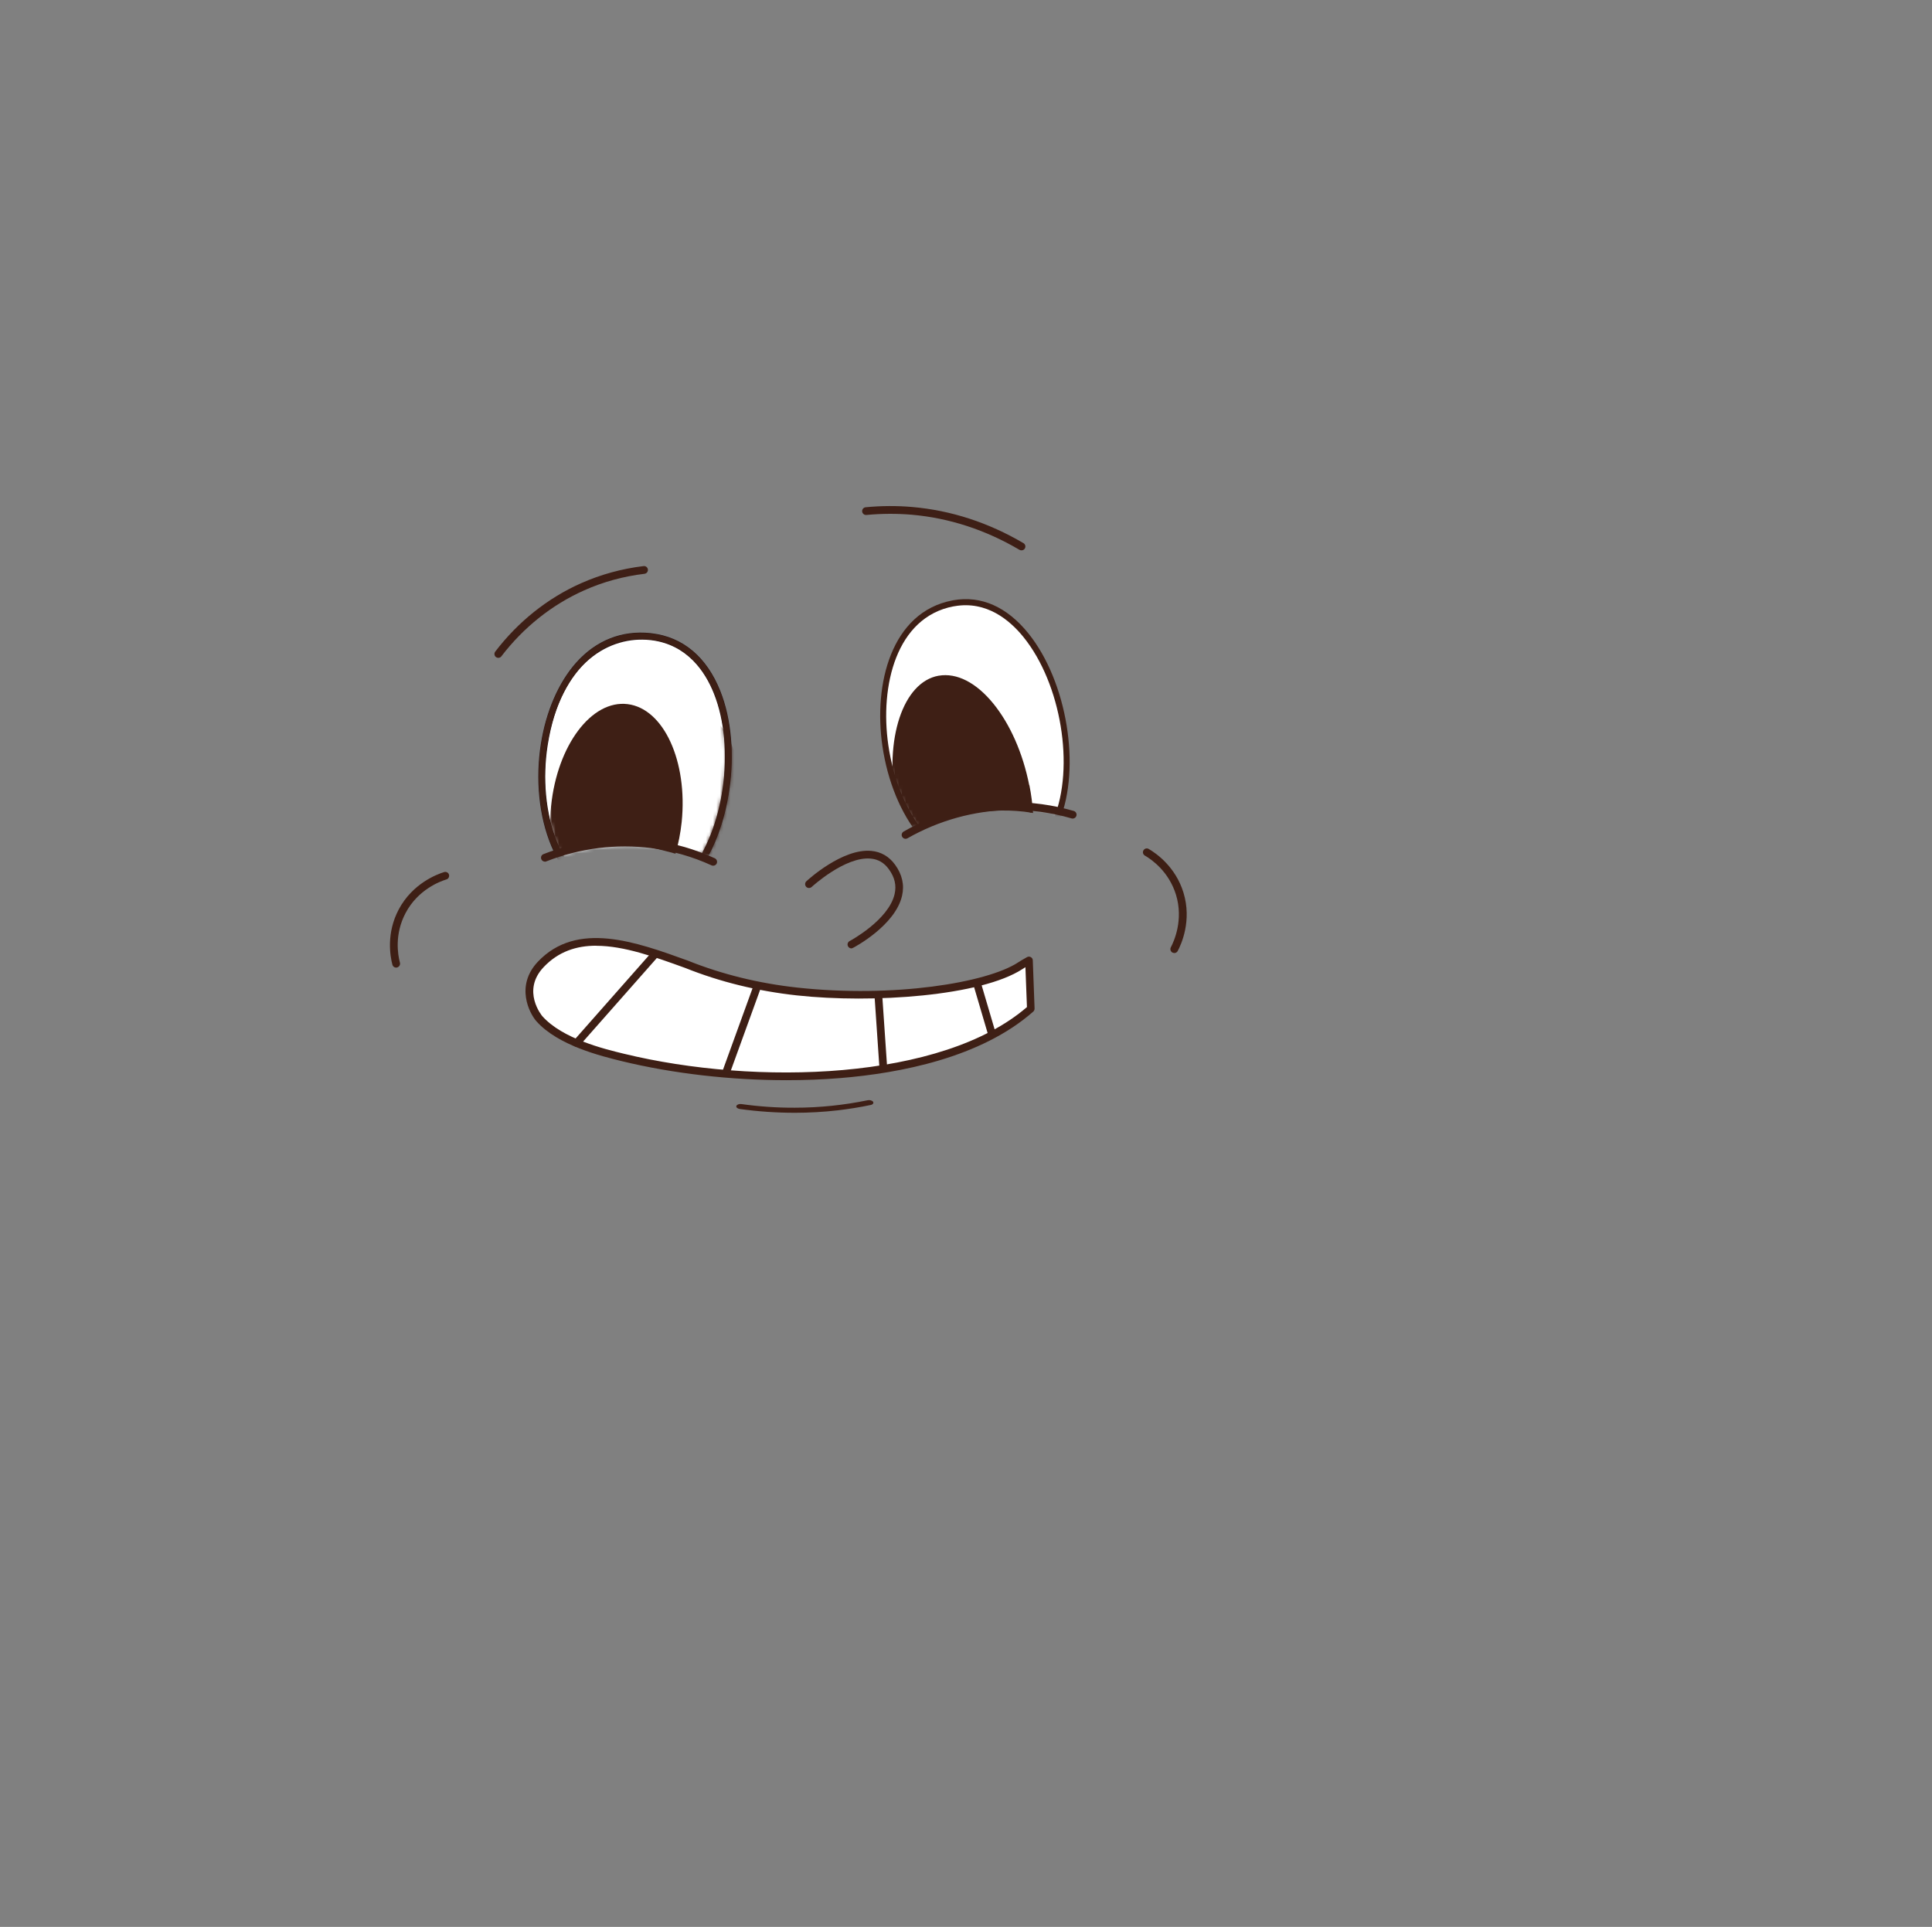 <?xml version="1.0" encoding="UTF-8"?>
<svg xmlns="http://www.w3.org/2000/svg" width="549.208" height="547.858" xmlns:xlink="http://www.w3.org/1999/xlink" version="1.1" viewBox="0 0 549.208 547.858">
  <rect x="0" y="0" width="549.208" height="547.858" fill="#808080" stroke="none"/>
  <!-- Generator: Adobe Illustrator 29.6.0, SVG Export Plug-In . SVG Version: 2.1.1 Build 207)  -->
  <defs>
    <mask id="mask" x="3.963" y="2.996" width="592" height="542.007" maskUnits="userSpaceOnUse">
      <g id="mask0_48_3831">
        <path d="M595.963,2.996H3.963v542h592V2.996Z" style="fill: #fff;"/>
      </g>
    </mask>
    <mask id="mask-1" x="367.96" y="189.987" width="204.02" height="205.426" maskUnits="userSpaceOnUse">
      <g id="mask1_48_3831">
        <path d="M450.61,189.987l-82.65,125.488,121.371,79.938,82.649-125.488-121.37-79.938Z" style="fill: #fff;"/>
      </g>
    </mask>
    <mask id="mask-2" x="139.361" y="154.581" width="81.794" height="124.168" maskUnits="userSpaceOnUse">
      <g id="mask0_48_4174">
        <path d="M162.786,253.872c23.137-14.126,51.961-8.24,51.961-8.24l6.408-15.351-6.384-75.699-75.41,3.483,6.144,85.428,17.256,10.354.024.024Z" style="fill: #fff;"/>
      </g>
    </mask>
    <mask id="mask-3" x="155.432" y="185.296" width="61.402" height="93.453" maskUnits="userSpaceOnUse">
      <g id="mask1_48_4174">
        <path d="M187.267,263.073c-.624.048-1.272.048-1.92.048-18.913-.312-29.521-21.621-29.905-41.513-.168-9.369,1.896-18.066,5.832-24.432,4.464-7.207,11.112-11.291,19.248-11.844h.36c8.856-.48,16.416,3.892,21.841,12.685,9.096,14.678,9.96,39.087,1.92,53.284-4.128,7.255-10.104,11.315-17.401,11.82l.024-.048ZM180.666,187.038c-7.584.504-13.776,4.324-17.928,11.051-3.768,6.102-5.76,14.462-5.592,23.495.36,19.075,10.368,39.543,28.225,39.831,9.456.144,14.904-5.886,17.808-11.003,7.776-13.717,6.912-37.308-1.872-51.531-3.552-5.742-9.96-12.444-20.305-11.868h-.336v.024Z" style="fill: #fff;"/>
      </g>
    </mask>
    <mask id="mask-4" x="224.228" y="144.852" width="96.003" height="103.084" maskUnits="userSpaceOnUse">
      <g id="mask2_48_4174">
        <path d="M303.357,144.876l16.873,87.254-14.808.985c-21.937-9.85-47.354,2.907-47.354,2.907l-20.616-2.835-13.224-71.471,79.13-16.865v.024Z" style="fill: #fff;"/>
      </g>
    </mask>
    <mask id="mask-5" x="158.056" y="167.626" width="56.69" height="94.678" maskUnits="userSpaceOnUse">
      <g id="mask3_48_4174">
        <path d="M182.323,186.101c32.329-1.706,37.657,76.395,3.072,76.203-34.585-.216-37.177-74.401-3.072-76.203Z" style="fill: #fff;"/>
      </g>
    </mask>
    <mask id="mask-6" x="250.84" y="149.289" width="57.035" height="97.22" maskUnits="userSpaceOnUse">
      <g id="mask4_48_4174">
        <path d="M270.981,171.086c31.872-5.598,46.633,71.278,12.264,75.266-34.369,3.988-45.913-69.356-12.264-75.266Z" style="fill: #fff;"/>
      </g>
    </mask>
    <mask id="mask-7" x="140.291" y="146.152" width="83.776" height="129.363" maskUnits="userSpaceOnUse">
      <g id="mask0_48_5105">
        <path d="M155.53,244.555c25.253-9.866,52.649.939,52.649.939l9.004-13.982,6.885-75.662-74.965-9.698-8.811,85.191,15.214,13.188.024.024Z" style="fill: #fff;"/>
      </g>
    </mask>
    <mask id="mask-8" x="153.153" y="179.981" width="58.512" height="95.534" maskUnits="userSpaceOnUse">
      <g id="mask1_48_5105">
        <path d="M178.038,257.888c-.626-.073-1.252-.169-1.902-.289-18.585-3.61-25.349-26.424-22.268-46.085,1.444-9.265,5.007-17.447,10.015-23.055,5.657-6.329,12.928-9.193,21.064-8.327.12,0,.241.024.361.048,8.811,1.059,15.503,6.69,19.331,16.292,6.403,16.052,3.033,40.237-7.391,52.799-5.32,6.426-11.94,9.386-19.211,8.592v.024ZM184.779,181.865c-7.559-.818-14.324,1.853-19.596,7.749-4.791,5.367-8.185,13.236-9.605,22.164-2.961,18.867,3.346,40.743,20.896,44.136,9.292,1.805,15.72-3.2,19.451-7.725,10.063-12.153,13.313-35.544,7.126-51.066-2.504-6.257-7.655-13.982-17.959-15.233-.12,0-.217-.024-.337-.048l.024.024Z" style="fill: #fff;"/>
      </g>
    </mask>
    <mask id="mask-9" x="224.356" y="144.732" width="96.125" height="103.063" maskUnits="userSpaceOnUse">
      <g id="mask2_48_5105">
        <path d="M303.582,144.732l16.899,87.261-14.829.987c-21.955-9.843-47.401,2.912-47.401,2.912l-20.655-2.84-13.24-71.474,79.25-16.846h-.024Z" style="fill: #fff;"/>
      </g>
    </mask>
    <mask id="mask-10" x="155.391" y="181.067" width="51.396" height="76.093" maskUnits="userSpaceOnUse">
      <g id="mask3_48_5105">
        <path d="M186.585,181.239c32.163,3.947,23.833,81.799-10.231,75.566-34.064-6.233-23.712-79.753,10.231-75.566Z" style="fill: #fff;"/>
      </g>
    </mask>
    <mask id="mask-11" x="250.996" y="170.647" width="52.17" height="75.702" maskUnits="userSpaceOnUse">
      <g id="mask4_48_5105">
        <path d="M271.154,170.939c31.922-5.607,46.679,71.282,12.278,75.252-34.401,3.995-45.956-69.356-12.278-75.252Z" style="fill: #fff;"/>
      </g>
    </mask>
    <mask id="mask-12" x="223.986" y="144.245" width="95.874" height="103.438" maskUnits="userSpaceOnUse">
      <g id="mask0_48_5645">
        <path d="M303.012,144.245l16.848,87.581-14.795.979c-21.9-9.881-47.286,2.929-47.286,2.929l-20.599-2.84-13.194-71.727,79.035-16.922h-.009Z" style="fill: #fff;"/>
      </g>
    </mask>
    <mask id="mask-13" x="250.568" y="170.264" width="52.038" height="75.987" maskUnits="userSpaceOnUse">
      <g id="mask1_48_5645">
        <path d="M270.671,170.557c31.837-5.626,46.57,71.541,12.255,75.537-34.314,3.997-45.844-69.609-12.255-75.537Z" style="fill: #fff;"/>
      </g>
    </mask>
  </defs>
  <g id="Layer_1" style="display: none;">
    <g style="mask: url(#mask);">
      <g>
        <path d="M292.593,332.506c-20.26,8.94-33.07,14.58-42.7,16.43-.74.14-1.46.26-2.18.36l-.67.1-.65-.19c-96.79-29.4-147.58-49.85-159.8-64.41-10.1-12.01-13.27-24.82-13.39-25.35-1.7-7.09-2.04-14.46-.98-21.98l6.17.87c-.96,6.73-.65,13.36.86,19.65.02.12,3,11.96,12.12,22.8,11.21,13.36,62.31,33.73,156.17,62.25,8.95-1.42,21.72-7.04,42.55-16.22,10.42-4.59,23.38-10.31,38.88-16.79,11.04-4.64,19.92-10.45,26.42-17.25,5.57-17.03,9.55-33.92,9.24-49.25-1.82-4.73-4.3-9.42-7.44-13.89l5.11-3.58c.1.12.17.26.26.38-3.12-15.14-11.28-40.48-32.95-61.16-13.06-12.47-25.49-17.95-41.74-24.94-48.03-20.64-90.77-20.9-135.94-20.73-31.61.12-47.71.34-62.11,7.66-35.06,17.85-47.33,56.07-51.12,67.94-17.16,53.5,2.52,102.77,12.38,123.46,42.15,88.38,133.95,150.61,184.88,143.35,35.04-5,80.14-65.68,106.15-133.02,3.07-7.98,6.26-16.17,9.22-24.38-5.69,4.23-12.34,7.98-19.94,11.17-15.46,6.49-28.39,12.18-38.79,16.77l-.02-.05h.01Z" style="fill: #e6a6b1;"/>
        <path d="M362.553,226.396c1.01,4.9,1.49,8.74,1.73,11,.22,1.99.31,4.01.36,6.08,3.96,10.31,4.7,20.9,1.94,30.41-1.99,6.87-5.76,13.19-11.18,18.83-1.3,3.94-2.66,7.88-4.08,11.82,10.78-8.02,18.02-17.8,21.24-28.92,4.51-15.59.84-33.49-10.01-49.25v.03Z" style="fill: #3e1f15;"/>
        <path d="M357.183,229.586c3.14,4.49,5.62,9.15,7.44,13.89-.05-2.04-.14-4.08-.36-6.08-.24-2.26-.72-6.1-1.73-11-.1-.12-.17-.26-.26-.38l-5.11,3.58h.02v-.01Z" style="fill: #e6a6b1;"/>
        <path d="M223.693,479.506c20.81-6.68,35.62-21.62,45.89-35.89-43.15,22.58-109.01-42.86-160.78-138.54-51.77-95.69-6.89-167.16-6.89-167.16-10.9-13.5-20.47-24.5-27.82-32.7-12.79-14.25-21.02-22.37-25.94-20.16-1.75.77-2.52,2.59-3.22,4.23-2.78,6.58.79,13.19,3.62,21.02,1.85,5.14,4.06,12.73,5.14,22.75-13.37,13.16-33.07,36.42-43.23,70.2-21.43,71.18,16.03,133.76,31.2,159.11,35.78,59.8,115.54,138.5,182.07,117.16l-.05-.02h.01Z" style="fill: #de8d9e;"/>
        <path d="M176.533,158.336c-5.06.96-10.51-.26-14.79-3.84-7.54-6.32-8.52-17.56-2.21-25.11,18.29-21.84,37.8-43.07,58.01-63.09,9.38-9.27,19.1-18.5,28.87-27.36,7.3-6.61,18.55-6.05,25.15,1.25,6.6,7.3,6.05,18.55-1.25,25.18-9.41,8.53-18.74,17.37-27.75,26.31-19.44,19.22-38.18,39.64-55.75,60.64-2.74,3.27-6.41,5.31-10.3,6.05v-.02l.02-.01Z" style="fill: #e6a6b1;"/>
        <path d="M165.003,153.316c-4.37.84-9.07.05-13.08-2.6-8.23-5.38-10.54-16.43-5.14-24.67,14.64-22.39,25.97-46.51,33.62-71.66,3.05-9.99,5.57-20.3,7.46-30.61,1.78-9.68,11.06-16.07,20.74-14.29,9.67,1.78,16.06,11.08,14.28,20.76-2.14,11.65-4.97,23.28-8.42,34.55-8.66,28.37-21.41,55.54-37.9,80.77-2.76,4.2-6.99,6.87-11.55,7.74l-.02.02.01-.01Z" style="fill: #e6a6b1;"/>
        <path d="M196.663,43.456c1.54-8.05,2.35-12.13,2.21-18.04-.22-8.36-2.45-21.72-6.84-22.39-5.54-.84-12.77,18.74-15.24,25.85-2.35,11.99-6.5,26.93-14.06,43.1-11.62,24.84-26.52,42.43-37.63,53.5l32.88,22.75c18.34-32.05,29.43-59.46,33.31-76.01,1.01-4.28.6-3.87,5.38-28.76h-.01Z" style="fill: #de8d9e;"/>
        <path d="M159.083,166.506c-4.9.94-10.15-.17-14.38-3.51-20.14-15.9-36.7-35.03-49.23-56.84-6.6-11.48-12.05-23.71-16.22-36.37-3.07-9.35,1.99-19.41,11.33-22.51,9.34-3.07,19.39,1.99,22.49,11.34,3.41,10.35,7.87,20.37,13.27,29.77,10.27,17.87,23.88,33.56,40.44,46.63,7.73,6.1,9.05,17.3,2.95,25.03-2.76,3.51-6.58,5.69-10.63,6.46h-.02Z" style="fill: #e6a6b1;"/>
        <path d="M156.583,177.076c-4.37.84-9.05-.19-12.77-3.22-21.72-17.68-42.91-36.52-63.03-55.95-9.36-9.03-18.65-18.4-27.65-27.8-5.95-6.22-5.74-16.1.48-22.03,6.22-5.96,16.08-5.74,22.01.48,8.71,9.11,17.74,18.16,26.78,26.93,19.49,18.83,40.03,37.07,61.06,54.2,6.67,5.43,7.68,15.26,2.26,21.93-2.4,2.96-5.66,4.8-9.14,5.48v-.02Z" style="fill: #e6a6b1;"/>
        <path d="M226.373,181.306c-8.38,1.61-17.38.22-25.23-4.59-16.78-10.26-22.06-32.19-11.81-48.99,9.55-15.64,31.37-43.46,70.35-54.25,15.22-4.2,31.06-5.19,47.02-2.95,19.47,2.74,33.05,20.76,30.31,40.24-2.74,19.48-20.74,33.06-40.2,30.34-6.29-.89-12.41-.53-18.19,1.08-15.94,4.4-25.27,17.35-28.54,22.7-5.45,8.91-14.18,14.61-23.71,16.43v-.02.01Z" style="fill: #e6a6b1;"/>
        <path d="M66.433,81.806c5.41-4.06,7.59-10.29,4.88-13.91-2.71-3.62-9.29-3.26-14.7.8-5.41,4.06-7.59,10.29-4.88,13.9,2.71,3.62,9.29,3.26,14.7-.8v.01Z" style="fill: #de8d9e;"/>
        <path d="M97.333,67.086c6.15-2.81,9.39-8.92,7.24-13.65s-8.89-6.29-15.04-3.49c-6.15,2.81-9.39,8.92-7.24,13.65,2.15,4.73,8.89,6.29,15.04,3.49Z" style="fill: #de8d9e;"/>
        <path d="M320.393,128.376c9.41-1.8,14.87-14.66,12.18-28.72-2.68-14.06-12.49-24-21.91-22.2-9.41,1.8-14.87,14.66-12.18,28.72,2.68,14.06,12.49,24,21.9,22.2h.01Z" style="fill: #de8d9e;"/>
        <path d="M250.933,351.006c-.96.19-1.94.34-2.88.48l-.94.12-.94-.19c-20.18-4.35-39.63-11.39-56.76-17.61-10.56-3.82-20.52-7.42-29.76-10.14l3-10.26c9.58,2.79,19.68,6.46,30.41,10.33,17.38,6.29,35.33,12.8,54.43,16.99,10.03-1.61,21.79-6.8,44.52-16.87,6.17-2.74,13.18-5.84,21.14-9.3l4.25,9.8c-7.95,3.46-14.93,6.53-21.1,9.27-22.35,9.87-34.49,15.23-45.38,17.32v.05l.01.01Z" style="fill: #231f20;"/>
        <path d="M241.833,526.766c-21.14,4.04-44.52-1.37-59.47-15.18-12.75-11.77-20.02-31.14-19.92-53.09.1-22.73,7.87-45.19,21.96-63.23l8.42,6.58c-22.44,28.78-28.56,78.46-3.22,101.91,16.7,15.42,46.08,18.31,66.89,6.54,10.63-6.01,17.14-16.53,21.62-28.68-6.98-1.49-13.03-4.2-17.86-8.05-10.8-8.58-12.72-23.38-14.26-35.24-.1-.79-.22-1.59-.31-2.36-4.68-34.91-5.93-63.57-3.94-90.16l10.66.79c-1.94,25.82-.72,53.76,3.86,87.93.1.77.22,1.58.31,2.38,1.37,10.5,2.9,22.37,10.32,28.25,3.41,2.69,8.4,4.93,14.5,6.13,2.14-7.69,3.72-15.66,5.28-23.33,4.22-20.97,7.87-39.11,21.74-41.75.1,0,.22-.05.31-.05,7.32-1.27,15.96,2.47,23.71,10.28,8.74,8.79,16.54,23.35,14.28,36.01-1.85,10.28-11.66,19.51-26.95,25.3-9.75,3.67-20.69,5.5-30.82,5.14-5.21,14.99-13.2,28.76-27.22,36.68-6.14,3.46-12.91,5.86-19.92,7.21l.03-.01ZM292.213,472.306c7.25,0,15.36-1.37,23.83-4.56,11.33-4.3,19.08-10.86,20.21-17.18,1.34-7.45-3.43-18.64-11.33-26.6-5.09-5.14-10.58-7.93-14.33-7.28-6.89,1.18-10.22,17.56-13.42,33.39-1.42,7.09-2.95,14.68-4.97,22.22l.01.01Z" style="fill: #3e1f15;"/>
        <path d="M83.423,232.376c1.97-5.66.67-11.26-2.9-12.5-3.57-1.24-8.06,2.34-10.02,8.01-1.97,5.66-.67,11.26,2.9,12.51,3.57,1.24,8.06-2.34,10.02-8.01v-.01Z" style="fill: #3e1f15;"/>
        <path d="M82.783,469.946c4.56-18.26,44.93-30.63,62.98-32.79s36.48,21.96,36.48,21.96c0,0,2.95,33.68-7.66,49.73s-58.18,19.24-58.18,19.24l-36.6-49.22,3-8.91h-.02v-.01Z" style="fill: #e6a6b1;"/>
        <path d="M108.843,444.626s-13.32-15.16-31.44,17.25c-18.12,32.41,4.54,43.7,13.7,41.49" style="fill: #e6a6b1;"/>
        <path d="M99.753,452.386c25.27-48.33,80.64-29.43,87.6-12.4s-3.34,28.13-3.34,28.13" style="fill: #e6a6b1;"/>
        <path d="M100.063,454.016c-.36.07-.74,0-1.08-.17-.82-.43-1.13-1.42-.7-2.23,2.04-3.89,4.34-7.5,6.86-10.71.58-.72,1.61-.84,2.33-.29.72.58.84,1.61.29,2.33-2.4,3.05-4.58,6.49-6.53,10.21-.24.46-.67.77-1.15.86h-.02Z" style="fill: #3e1f15;"/>
        <path d="M172.063,456.446s17.9.17,15.67,22.68c-1.85,18.5-9.48,21.16-9.48,21.16" style="fill: #e6a6b1;"/>
        <path d="M186.413,467.376c-.74.14-1.49-.24-1.82-.94-3.67-8.1-12.17-8.34-12.53-8.34-.91,0-1.66-.77-1.63-1.68,0-.91.77-1.66,1.68-1.63.46,0,10.97.22,15.53,10.28.38.84,0,1.83-.82,2.21-.12.05-.24.1-.38.12l-.02-.02h-.01Z" style="fill: #3e1f15;"/>
        <path d="M143.283,527.556s-9.14,24.86-31.95,15.23c-22.8-9.63-29.95-46.25-17.95-77.19" style="fill: #e6a6b1;"/>
        <path d="M87.943,503.056c-1.06-12.01.7-25.18,5.45-37.45l-5.45,37.45Z" style="fill: #e6a6b1;"/>
        <path d="M88.253,504.686h-.17c-.91.07-1.73-.6-1.8-1.51-1.1-12.57.89-26.11,5.57-38.2.34-.86,1.3-1.27,2.16-.94.86.34,1.27,1.3.94,2.14-4.51,11.6-6.41,24.65-5.35,36.71.07.87-.5,1.61-1.34,1.78v.02h-.01Z" style="fill: #3e1f15;"/>
        <path d="M161.623,484.846s29.59,15.57,16.32,34.4c-13.27,18.83-43.42,5.55-48.65,8.43" style="fill: #e6a6b1;"/>
        <path d="M143.723,528.736c-6.86-.91-12.43-2.16-14.42-1.06l14.42,1.06Z" style="fill: #e6a6b1;"/>
        <path d="M144.033,530.366c-.17.02-.36.05-.53,0-1.54-.22-2.98-.43-4.37-.62-3.74-.58-7.99-1.2-9.05-.62-.79.43-1.8.14-2.26-.65-.43-.82-.14-1.83.65-2.26,2.04-1.13,5.66-.58,11.14.24,1.34.19,2.81.43,4.3.62.91.12,1.54.96,1.42,1.87-.1.72-.65,1.27-1.34,1.42h.05-.01Z" style="fill: #3e1f15;"/>
        <path d="M161.623,484.846s11.57,6.08,16.99,15.23l-16.99-15.23Z" style="fill: #e6a6b1;"/>
        <path d="M178.923,501.706c-.67.12-1.37-.17-1.73-.79-5.11-8.62-16.23-14.56-16.35-14.61-.82-.43-1.13-1.44-.7-2.23.43-.79,1.44-1.13,2.23-.7.48.26,12.05,6.41,17.64,15.86.48.79.22,1.8-.58,2.28-.17.1-.36.17-.53.19h.02Z" style="fill: #3e1f15;"/>
        <path d="M328.953,309.996c-15.51,6.51-28.46,12.2-38.88,16.79-20.81,9.18-33.58,14.8-42.55,16.22-93.84-28.52-144.94-48.89-156.17-62.24-9.12-10.86-12.07-22.7-12.12-22.8-1.51-6.32-1.8-12.93-.86-19.65l-6.17-.87c-1.06,7.52-.72,14.92.98,21.98.12.53,3.29,13.33,13.39,25.35,12.22,14.53,62.98,35,159.8,64.41l.65.19.67-.1c.72-.1,1.44-.22,2.18-.36,9.62-1.85,22.44-7.49,42.7-16.43,10.39-4.59,23.33-10.28,38.79-16.77,7.61-3.2,14.26-6.94,19.94-11.17,1.42-3.94,2.78-7.88,4.08-11.82-6.51,6.8-15.39,12.64-26.42,17.25v.02h-.01Z" style="fill: #3e1f15;"/>
        <path d="M200.533,402.566c11.27,0,20.4-9.14,20.4-20.42s-9.13-20.42-20.4-20.42-20.4,9.14-20.4,20.42,9.13,20.42,20.4,20.42Z" style="fill: #f10047;"/>
        <path d="M205.013,405.686c-13.13,2.52-25.85-6.13-28.37-19.29-2.52-13.14,6.12-25.87,19.27-28.4,13.13-2.52,25.85,6.13,28.37,19.29,2.52,13.14-6.12,25.87-19.27,28.4ZM197.243,364.986c-9.29,1.78-15.38,10.76-13.61,20.06,1.77,9.3,10.75,15.4,20.04,13.62,9.29-1.78,15.38-10.76,13.61-20.06-1.78-9.3-10.75-15.4-20.04-13.62Z" style="fill: #3e1f15;"/>
        <path d="M202.233,390.526c-4.97.96-9.82-2.33-10.75-7.3-.93-4.97,2.33-9.83,7.3-10.76,4.97-.93,9.82,2.33,10.75,7.3.96,4.97-2.33,9.82-7.3,10.76ZM199.183,374.626c-3.77.72-6.26,4.37-5.54,8.17.72,3.8,4.37,6.27,8.16,5.55,3.79-.72,6.26-4.37,5.54-8.17-.72-3.8-4.37-6.27-8.16-5.55Z" style="fill: #3e1f15;"/>
        <path d="M250.933,351.006c-.96.19-1.94.34-2.88.48l-.94.12-.94-.19c-20.18-4.35-39.63-11.39-56.76-17.61-10.56-3.82-20.52-7.42-29.76-10.14l3-10.26c9.58,2.79,19.68,6.46,30.41,10.33,17.38,6.29,35.33,12.8,54.43,16.99,10.03-1.61,21.79-6.8,44.52-16.87,6.17-2.74,13.18-5.84,21.14-9.3l4.25,9.8c-7.95,3.46-14.93,6.53-21.1,9.27-22.35,9.87-34.49,15.23-45.38,17.32v.05l.01.01Z" style="fill: #3e1f15;"/>
        <g style="opacity: .69;">
          <path d="M207.653,419.376c-20.98,4.01-41.28-9.8-45.29-30.77-4.01-21,9.79-41.32,30.74-45.33s41.28,9.8,45.29,30.77c4.01,21-9.79,41.32-30.74,45.33ZM194.123,348.486c-18.07,3.46-29.98,21-26.52,39.09,3.46,18.09,20.98,30.01,39.05,26.55,18.07-3.46,29.98-21,26.52-39.09-3.46-18.09-20.98-30.01-39.05-26.55Z" style="fill: #cc3c50;"/>
        </g>
        <g style="opacity: .41;">
          <path d="M209.723,430.166c-26.93,5.14-53.02-12.59-58.15-39.52-5.14-26.95,12.58-53.07,39.48-58.21,26.93-5.14,53.02,12.59,58.15,39.52,5.14,26.95-12.58,53.07-39.48,58.21ZM191.673,335.676c-25.13,4.8-41.66,29.19-36.87,54.34,4.8,25.15,29.16,41.7,54.29,36.9,25.13-4.8,41.66-29.19,36.86-54.34-4.8-25.15-29.16-41.71-54.29-36.9h.01Z" style="fill: #cc3c50;"/>
        </g>
        <g style="opacity: .1;">
          <path d="M211.833,441.236c-33.02,6.32-65.02-15.42-71.33-48.48-6.31-33.06,15.41-65.08,48.43-71.4,33.02-6.32,65.02,15.42,71.33,48.48,6.31,33.06-15.41,65.08-48.43,71.4ZM189.273,323.116c-32.04,6.13-53.14,37.24-47.02,69.31,6.12,32.07,37.2,53.19,69.24,47.06,32.04-6.13,53.14-37.24,47.02-69.31s-37.2-53.19-69.24-47.06Z" style="fill: #cc3c50;"/>
        </g>
      </g>
    </g>
    <g style="mask: url(#mask-1);">
      <g>
        <path d="M420.043,330.576c5.61,5.01,20.71,11.85,38.42,6.87,13.88-3.91,28.32-13.89,28.32-13.89,0,0,9.86-2.32,23.06.35,9.11,1.85,19.92,4.21,27.77-2.89,9.82-8.89,3.43-19.67-3.74-22.45-9.81-3.81-18.9-1.4-28.44.14-12.91,2.08-20.66-.22-20.66-.22,0,0,8.04-5.58,20.19-7.43,9.22-1.4,24.46-3.15,30.88-12.69,6.42-9.53-1.99-23.49-16.68-20.01-7.94,1.88-15.27,6.73-24.62,12.31-9.35,5.59-18.8,4.98-18.8,4.98,0,0,7.27-8.18,14.88-13.46,9.18-6.38,23.46-10.37,24.71-21.28,1.16-10.13-11.37-19.82-23.26-11.8-7.86,5.32-13.83,15.35-24.2,21.49-10.36,6.14-19.26.88-19.26.88,0,0,1.85-3.38,5.33-10.89,3.48-7.5,5.62-28.83-8.28-29.21-13.88-.36-17.52,12.67-16.7,20.65.81,7.98-1.44,23.6-7.74,29.46-6.3,5.87-18.55,15.65-17.96,34.87.43,13.75,7.6,26.02,16.78,34.21v.01Z" style="fill: #e7a7b2;"/>
        <path d="M420.233,310.726c7.84,15.24,11,28.21,1.65,32.33-9.34,4.13-15.76,1.03-25.83-18.52-10.07-19.55-10.39-28.85-2.03-32.86,8.37-4.01,16.13-.5,26.2,19.06l.01-.01Z" style="fill: #e7a7b2;"/>
        <path d="M403.163,290.726c5.25,1.69,10.7,7.64,17.06,20.01,4.9,9.52,7.97,18.15,7.3,24.3" style="fill: none; stroke: #3e2016; stroke-linecap: round; stroke-linejoin: round; stroke-width: 2.48px;"/>
      </g>
    </g>
  </g>
  <g id="default" style="display: none;">
    <path d="M255.164,287.986c-3.744.72-7.776,1.297-12.168,1.657-41.017,3.46-57.482-6.775-58.178-7.231-.504-.336-.672-1.009-.336-1.513.336-.505,1.008-.673,1.512-.337.168.096,16.632,10.258,56.786,6.871,31.441-2.643,46.009-16.36,46.153-16.48.432-.433,1.128-.409,1.56.024.432.432.408,1.129-.024,1.561-.528.505-11.496,10.883-35.329,15.448h.024Z" style="fill: #3e1f15;"/>
    <path d="M242.108,269.776c-.456.096-.96-.121-1.176-.577-.288-.529-.072-1.201.456-1.49.12-.048,11.064-5.957,12.768-13.333.576-2.474.048-4.804-1.632-7.087-1.32-1.826-3-2.81-5.112-3.003-7.224-.697-16.68,7.976-16.776,8.048-.456.409-1.152.385-1.56-.048-.408-.456-.384-1.153.048-1.561.408-.385,10.273-9.442,18.481-8.625,2.736.264,4.992,1.585,6.696,3.916,2.04,2.811,2.712,5.79,1.992,8.889-1.944,8.36-13.392,14.534-13.896,14.774-.096.048-.192.097-.312.121l.024-.024Z" style="fill: #3e1f15;"/>
    <path d="M172.914,292.046c-.744.144-1.536.264-2.352.336-.6.072-1.152-.384-1.2-.985-.048-.601.384-1.153.984-1.201,5.28-.529,9.168-2.523,11.592-5.91,4.656-6.607,2.328-16.456,2.304-16.552-.144-.601.216-1.202.816-1.346.6-.12,1.2.216,1.344.817.12.432,2.592,10.907-2.64,18.33-2.4,3.412-6.048,5.598-10.824,6.511h-.024Z" style="fill: #3e1f15;"/>
    <path d="M308.326,278.04c-6.577,1.225-11.881.168-15.745-3.171-6.96-6.006-6.672-17.105-6.648-17.562,0-.6.528-1.081,1.128-1.057.6,0,1.08.529,1.056,1.129,0,.096-.288,10.523,5.88,15.832,3.336,2.859,8.016,3.772,13.897,2.667.6-.121,1.176.288,1.296.888.12.601-.288,1.178-.888,1.298l.024-.024Z" style="fill: #3e1f15;"/>
    <path d="M222.452,300.814c-.144.409,7.056,2.811,16.344,2.619,4.632,0,8.76-.913,11.664-1.754,2.904-.913,4.536-1.922,4.392-2.186-.12-.264-1.872.216-4.752.745-2.904.432-6.888,1.105-11.352,1.081-8.928.192-16.152-1.225-16.296-.529v.024Z" style="fill: #291413;"/>
    <path d="M247.004,302.28c-3.648.696-7.344,1.057-11.04,1.057-4.752,0-9.528-.553-14.184-1.682-.6-.144-.96-.745-.816-1.321.144-.601.744-.961,1.32-.817,4.488,1.081,9.072,1.634,13.656,1.61,6.408,0,12.744-1.106,18.864-3.22.576-.216,1.2.096,1.392.673s-.096,1.201-.672,1.393c-2.808.985-5.64,1.73-8.52,2.283v.024Z" style="fill: #3e1f15;"/>
    <path d="M290.709,165.224c-.216,0-.432-.024-.624-.144-9.624-5.694-19.92-9.057-30.601-9.97-4.248-.36-8.568-.36-12.864.072h-.024c-.6.048-1.104-.408-1.176-.985-.048-.601.384-1.153.984-1.201,4.416-.432,8.88-.456,13.272-.072,11.017.961,21.625,4.42,31.537,10.282.528.312.696.985.384,1.514-.192.336-.528.528-.888.528v-.024Z" style="fill: #3e1f15;"/>
    <path d="M142.145,187.062c-.36.192-.816.168-1.176-.096-.48-.36-.576-1.057-.216-1.538,6.456-8.504,14.88-15.231,24.361-19.459,5.616-2.498,11.592-4.156,17.785-4.877.6-.072,1.152.36,1.224.961.072.601-.36,1.153-.96,1.225-5.952.721-11.736,2.306-17.136,4.709-9.144,4.084-17.257,10.57-23.497,18.763-.096.144-.24.24-.384.312Z" style="fill: #3e1f15;"/>
    <g style="mask: url(#mask-2);">
      <g>
        <path d="M180.931,186.149c35.089-1.922,39.001,76.684,4.416,76.107-34.585-.576-41.065-74.113-4.416-76.107Z" style="fill: #fff;"/>
        <path d="M187.267,263.217c-.624.048-1.272.048-1.944.048-19.009-.312-29.665-21.693-30.025-41.633-.168-9.393,1.896-18.114,5.856-24.504,4.488-7.255,11.16-11.363,19.369-11.916h.36c8.904-.48,16.512,3.916,21.985,12.757,9.12,14.727,9.984,39.183,1.92,53.428-4.152,7.304-10.176,11.388-17.497,11.868l-.024-.048ZM180.714,187.158c-11.16.745-23.881,10.186-23.425,34.426.36,19.027,10.32,39.399,28.081,39.687,9.408.168,14.808-5.862,17.688-10.931,7.752-13.669,6.888-37.212-1.872-51.386-3.528-5.694-9.888-12.372-20.185-11.82h-.288v.024Z" style="fill: #2a1513;"/>
        <path d="M187.267,263.073c-.624.048-1.272.048-1.92.048-18.913-.312-29.521-21.621-29.905-41.513-.168-9.369,1.896-18.066,5.832-24.432,4.464-7.207,11.112-11.291,19.248-11.844h.36c8.856-.48,16.416,3.892,21.841,12.685,9.096,14.678,9.96,39.087,1.92,53.284-4.128,7.255-10.104,11.315-17.401,11.82l.024-.048ZM180.666,187.038c-7.584.504-13.776,4.324-17.928,11.051-3.768,6.102-5.76,14.462-5.592,23.495.36,19.075,10.368,39.543,28.225,39.831,9.456.144,14.904-5.886,17.808-11.003,7.776-13.717,6.912-37.308-1.872-51.531-3.552-5.742-9.96-12.444-20.305-11.868h-.336v.024Z" style="fill: #3e1f14;"/>
        <g style="mask: url(#mask-3);">
          <g>
            <path d="M177.906,242.22c1.032,20.469,10.488,36.613,21.096,36.084,10.608-.553,18.36-17.561,17.305-38.054-1.032-20.468-10.488-36.612-21.097-36.084-10.608.528-18.36,17.561-17.328,38.03l.024.024Z" style="fill: #3e1f14;"/>
            <path d="M199.195,278.736h-.168c-5.304.265-10.488-3.411-14.568-10.378-4.032-6.871-6.504-16.168-7.032-26.138-.504-9.97,1.032-19.459,4.32-26.714,3.336-7.351,8.112-11.507,13.416-11.82,5.304-.264,10.488,3.411,14.544,10.378,4.032,6.871,6.504,16.144,7.032,26.138,1.056,20.589-6.816,37.79-17.568,38.51l.024.024ZM177.906,242.22h.456c.504,9.802,2.952,18.931,6.888,25.682,3.888,6.654,8.76,10.186,13.704,9.921h.168c10.248-.696,17.736-17.465,16.728-37.549-.504-9.826-2.952-18.955-6.888-25.705-3.888-6.654-8.76-10.186-13.704-9.922h-.168c-4.896.336-9.312,4.324-12.48,11.267-3.24,7.111-4.752,16.456-4.248,26.282h-.456v.024Z" style="fill: #3e1f14;"/>
          </g>
        </g>
      </g>
    </g>
    <g style="mask: url(#mask-4);">
      <g>
        <path d="M271.029,171.662c31.872-5.598,46.633,71.278,12.264,75.266-34.369,3.988-45.913-69.357-12.264-75.266Z" style="fill: #fff;"/>
        <path d="M285.069,247.506c-.552.096-1.104.192-1.656.264-8.4.985-16.057-2.427-22.153-9.85-5.352-6.51-9.096-15.615-10.56-25.681-2.568-17.657,2.568-38.054,19.825-41.369.12,0,.24-.048.36-.072,7.824-1.369,15.192,1.898,21.264,9.441,10.992,13.669,15.025,38.126,8.76,53.405-3.168,7.712-8.616,12.492-15.84,13.862ZM270.837,172.551c-16.177,3.099-20.929,22.558-18.457,39.423,1.416,9.754,5.04,18.57,10.176,24.84,3.984,4.853,10.801,10.378,20.641,9.249,7.392-.865,12.96-5.381,16.128-13.069,6.049-14.775,2.136-38.438-8.52-51.675-3.936-4.901-10.56-10.426-19.632-8.817-.12,0-.216.048-.336.072v-.024Z" style="fill: #3e1f14;"/>
      </g>
    </g>
    <path d="M162.162,254.376c-.408.048-.816-.144-1.056-.528-.312-.529-.144-1.201.36-1.514,9.12-5.573,19.392-8.768,29.761-9.249,6.144-.288,12.312.36,18.337,1.922.6.144.936.745.792,1.345-.144.601-.744.937-1.344.793-5.808-1.513-11.76-2.138-17.689-1.85-9.984.457-19.921,3.556-28.729,8.913-.144.096-.312.144-.456.144l.024.024Z" style="fill: #3e1f15;"/>
    <path d="M257.348,238.617c-.408.024-.816-.168-1.032-.553-.312-.528-.12-1.201.408-1.514,9.264-5.285,19.657-8.168,30.025-8.336,6.144-.096,12.288.745,18.264,2.474.576.168.912.793.744,1.369-.168.577-.792.913-1.368.745-5.76-1.682-11.688-2.498-17.616-2.402-10.008.168-20.017,2.955-28.969,8.048-.144.072-.312.12-.456.144v.024Z" style="fill: #3e1f15;"/>
    <g style="mask: url(#mask-5);">
      <path d="M198.235,240.058c10.296-.649,17.64-17.73,16.368-38.198-.84-13.549-5.232-25.153-11.112-31.255-2.664.192-5.376.144-8.016-.384-2.376-.456-4.656-1.345-6.72-2.595-7.608,4.829-12.504,19.507-11.472,36.54,1.272,20.444,10.632,36.516,20.953,35.892Z" style="fill: #3e1f14;"/>
    </g>
    <g style="mask: url(#mask-6);">
      <g>
        <path d="M269.421,189.776c3.72,20.156,14.976,34.955,25.128,33.081,10.152-1.874,15.361-19.747,11.641-39.904-3.721-20.156-14.977-34.955-25.129-33.081-10.152,1.874-15.361,19.748-11.64,39.903Z" style="fill: #3e1f14;"/>
        <path d="M294.693,223.313h-.048c-10.392,1.946-21.888-13.069-25.656-33.441-3.769-20.324,1.608-38.438,11.952-40.408h.048c5.088-.961,10.56,2.042,15.432,8.432,4.8,6.294,8.424,15.183,10.249,25.009,3.768,20.324-1.609,38.438-11.953,40.432l-.024-.024ZM269.421,189.776l.456-.096c3.672,19.868,14.712,34.546,24.6,32.72h.048c9.84-1.874,14.881-19.507,11.209-39.351-1.801-9.681-5.377-18.426-10.057-24.6-4.632-6.102-9.792-8.985-14.52-8.096h-.048c-9.84,1.874-14.881,19.507-11.208,39.351l-.456.096-.024-.024Z" style="fill: #3e1f14;"/>
      </g>
    </g>
  </g>
  <g id="correct">
    <g>
      <g style="mask: url(#mask-7);">
        <g>
          <path d="M185.188,181.047c34.931,4.211,25.109,82.303-8.883,75.734-33.992-6.594-27.588-80.114,8.883-75.734Z" style="fill: #fff;"/>
          <path d="M178.039,258.032c-.626-.072-1.276-.168-1.926-.289-18.681-3.634-25.47-26.52-22.364-46.229,1.468-9.289,5.031-17.496,10.039-23.127,5.681-6.353,13-9.241,21.16-8.375.12,0,.241.024.361.048,8.859,1.059,15.6,6.738,19.451,16.389,6.428,16.076,3.033,40.334-7.415,52.944-5.368,6.473-12.013,9.433-19.331,8.639h.024ZM184.803,181.985c-11.146-1.203-25.325,5.872-29.105,29.817-2.961,18.795,3.322,40.599,20.799,43.992,9.244,1.805,15.624-3.177,19.331-7.677,10.039-12.105,13.289-35.448,7.102-50.946-2.479-6.233-7.607-13.91-17.838-15.161-.096,0-.193,0-.289-.024Z" style="fill: #291413;"/>
          <path d="M178.038,257.888c-.626-.073-1.252-.169-1.902-.289-18.585-3.61-25.349-26.424-22.268-46.085,1.444-9.265,5.007-17.447,10.015-23.055,5.657-6.329,12.928-9.193,21.064-8.327.12,0,.241.024.361.048,8.811,1.059,15.503,6.69,19.331,16.292,6.403,16.052,3.033,40.237-7.391,52.799-5.32,6.426-11.94,9.386-19.211,8.592v.024ZM184.779,181.865c-7.559-.818-14.324,1.853-19.596,7.749-4.791,5.367-8.185,13.236-9.605,22.164-2.961,18.867,3.346,40.743,20.896,44.136,9.292,1.805,15.72-3.2,19.451-7.725,10.063-12.153,13.313-35.544,7.126-51.066-2.504-6.257-7.655-13.982-17.959-15.233-.12,0-.217-.024-.337-.048l.024.024Z" style="fill: #3e1f15;"/>
          <g style="mask: url(#mask-8);">
            <g>
              <path d="M172.453,235.723c-2.528,20.336,3.972,37.903,14.516,39.203,10.544,1.299,21.161-14.102,23.688-34.438,2.528-20.335-3.972-37.879-14.516-39.202-10.544-1.324-21.16,14.102-23.688,34.438Z" style="fill: #3e1f15;"/>
              <path d="M187.09,275.407h-.169c-5.296-.65-9.75-5.198-12.542-12.754-2.768-7.485-3.611-17.039-2.383-26.954,1.228-9.915,4.405-18.988,8.907-25.533,4.574-6.666,9.991-9.939,15.287-9.289,5.272.65,9.75,5.198,12.542,12.755,2.768,7.46,3.611,17.038,2.383,26.953-2.551,20.455-13.312,36.025-24.049,34.87l.024-.048ZM172.911,235.771c-1.228,9.771-.385,19.18,2.335,26.52,2.672,7.243,6.861,11.551,11.796,12.177h.169c10.231,1.107,20.535-14.127,23.014-34.053,1.228-9.77.385-19.18-2.335-26.52-2.672-7.244-6.861-11.551-11.796-12.177h-.169c-4.887-.529-9.942,2.647-14.252,8.928-4.429,6.449-7.535,15.378-8.763,25.124Z" style="fill: #3e1f15;"/>
            </g>
          </g>
        </g>
      </g>
      <g style="mask: url(#mask-9);">
        <g>
          <path d="M271.203,171.517c31.922-5.607,46.679,71.281,12.278,75.252-34.401,3.995-45.957-69.356-12.278-75.252Z" style="fill: #fff;"/>
          <path d="M285.262,247.371c-.554.096-1.107.193-1.661.265-8.402.962-16.081-2.431-22.196-9.867-5.344-6.498-9.1-15.618-10.568-25.678-2.576-17.664,2.552-38.047,19.86-41.368.121,0,.241-.048.362-.072,7.847-1.372,15.19,1.877,21.28,9.434,11.002,13.669,15.022,38.12,8.787,53.401-3.153,7.725-8.618,12.49-15.864,13.862v.024ZM271.01,172.407c-16.201,3.104-20.944,22.549-18.488,39.443,1.42,9.747,5.031,18.554,10.207,24.835,3.996,4.837,10.809,10.396,20.655,9.241,7.415-.866,12.976-5.391,16.129-13.067,6.043-14.776,2.143-38.432-8.522-51.668-3.948-4.909-10.568-10.42-19.644-8.832-.12,0-.216.048-.337.072v-.024Z" style="fill: #3e1f15;"/>
        </g>
      </g>
      <path d="M154.807,244.964c-.409-.024-.794-.288-.939-.697-.217-.578.048-1.204.626-1.42,9.942-3.899,20.655-5.246,30.958-3.923,6.115.794,12.085,2.503,17.742,5.102.554.265.794.914.554,1.468-.265.553-.915.794-1.468.553-5.465-2.502-11.218-4.139-17.116-4.909-9.918-1.276-20.27,0-29.875,3.778-.169.073-.313.097-.481.073v-.025Z" style="fill: #3e1f16;"/>
      <path d="M257.505,238.491c-.409.024-.819-.168-1.035-.553-.313-.529-.121-1.203.409-1.516,9.292-5.294,19.692-8.158,30.068-8.327,6.163-.096,12.301.746,18.296,2.479.577.169.914.794.746,1.372-.169.578-.795.914-1.372.746-5.778-1.685-11.7-2.479-17.646-2.382-10.015.169-20.053,2.936-29.009,8.038-.144.072-.313.12-.457.144Z" style="fill: #3e1f16;"/>
      <g style="mask: url(#mask-10);">
        <path d="M174.524,240.103c3.515,0,7.029.193,10.52.89,2.359.457,4.67,1.107,6.981,1.733.819-2.816,1.42-5.824,1.757-9.001,1.757-17.255-5.104-32.248-15.359-33.523-10.255-1.276-20.005,11.696-21.762,28.951-.481,4.765-.289,9.361.457,13.525,5.609-1.709,11.339-2.599,17.429-2.575h-.024Z" style="fill: #3e1f15;"/>
      </g>
      <g style="mask: url(#mask-11);">
        <g>
          <path d="M259.166,236.397c.12-.241.337-.457.65-.602,10.544-4.139,22.003-6.546,33.342-4.741-.193-2.527-.506-5.102-1.035-7.749-3.732-18.747-14.998-32.536-25.157-30.78-10.159,1.757-15.383,18.362-11.652,37.133.506,2.503,1.132,4.885,1.878,7.171.65-.144,1.3-.289,1.974-.457v.024Z" style="fill: #3e1f15;"/>
          <path d="M292.58,223.257c-1.806-9.145-5.465-17.399-10.255-23.271-4.863-5.944-10.352-8.736-15.456-7.869h-.048c-10.135,1.805-15.455,17.977-12.157,36.387.482.674.891,1.372,1.348,2.07-.072-.337-.168-.65-.216-.987-3.684-18.458,1.372-34.871,11.218-36.603h.048c4.743-.818,9.894,1.853,14.54,7.532,4.719,5.752,8.282,13.886,10.087,22.91.506,2.575.843,5.126,1.035,7.581.313.048.626.096.939.144-.168-2.575-.505-5.198-1.035-7.894h-.048Z" style="fill: #3e1f15;"/>
        </g>
      </g>
      <path d="M238.15,315.693c-3.996.457-8.065.697-12.157.697-5.248,0-10.544-.361-15.72-1.083-.65-.096-1.083-.481-.939-.866.144-.385.77-.626,1.444-.529,4.984.698,10.087,1.059,15.143,1.034,7.077,0,14.034-.746,20.703-2.117.626-.145,1.324.072,1.564.433.241.385-.072.794-.698.914-3.057.65-6.162,1.131-9.316,1.517h-.024Z" style="fill: #3e1f16;"/>
      <path d="M292.532,273.121c-.915.505-1.782,1.011-2.48,1.468-11.435,7.46-41.719,9.674-63.433,7.316-6.693-.722-18.513-2.551-31.416-7.725-15.672-5.68-31.031-10.95-41.455.048-6.789,7.147-.867,14.92-.409,15.426,5.826,6.546,17.357,9.482,23.712,11.022,35.533,8.663,90.469,8.687,115.986-13.862l-.505-13.693Z" style="fill: #fff;"/>
      <path d="M223.634,307.125c-15.889,0-32.331-1.877-46.872-5.414-5.874-1.444-18.127-4.428-24.29-11.359-1.95-2.214-6.066-10.036.433-16.918,11.098-11.72,27.853-5.656,42.61-.313,9.702,3.898,20.173,6.473,31.175,7.677,27.395,2.984,53.876-1.372,62.711-7.148.698-.457,1.565-.962,2.552-1.516.337-.192.746-.192,1.083,0,.337.193.554.53.554.915l.506,13.693c0,.337-.121.65-.362.866-14.901,13.164-38.06,17.544-54.887,18.916-4.959.409-10.063.601-15.239.601h.025ZM169.492,268.885c-5.609,0-10.737,1.637-14.95,6.089-6.379,6.738-.457,13.862-.385,13.934,5.705,6.425,17.501,9.313,23.159,10.685,37.651,9.169,90.444,7.604,114.614-13.26l-.433-11.335c-.313.193-.602.361-.843.529-11.748,7.653-42.466,9.843-64.156,7.485-11.194-1.228-21.859-3.851-31.705-7.797-8.618-3.129-17.429-6.306-25.277-6.306l-.024-.024Z" style="fill: #3e1f15;"/>
      <path d="M163.931,297.643c-.265,0-.53-.096-.722-.264-.457-.409-.506-1.107-.096-1.54l21.811-24.716c.409-.457,1.083-.505,1.541-.096.457.409.506,1.107.096,1.54l-21.811,24.715c-.217.241-.53.361-.819.361Z" style="fill: #3e1f15;"/>
      <path d="M206.445,305.922c-.12,0-.241,0-.385-.072-.578-.217-.867-.843-.65-1.396l8.859-24.426c.217-.578.843-.867,1.396-.65.578.216.867.842.65,1.396l-8.859,24.426c-.169.457-.578.722-1.035.722h.024Z" style="fill: #3e1f15;"/>
      <path d="M251.101,304.622c-.577,0-1.059-.433-1.107-1.034l-1.396-20.48c-.049-.602.409-1.131,1.011-1.179.602-.048,1.131.409,1.179,1.011l1.397,20.479c.048.602-.41,1.131-1.011,1.179h-.073v.024Z" style="fill: #3e1f15;"/>
      <path d="M281.795,294.467c-.482,0-.915-.313-1.059-.794l-4.093-13.886c-.168-.578.169-1.203.746-1.372.578-.168,1.204.169,1.373.746l4.092,13.886c.169.578-.168,1.203-.746,1.372-.096.024-.217.048-.313.048Z" style="fill: #3e1f15;"/>
      <path d="M112.607,275.118c-.481,0-.939-.337-1.059-.818-.65-2.479-1.781-8.976,1.806-15.739,3.924-7.388,10.881-9.987,12.903-10.613.578-.168,1.204.145,1.372.722.169.578-.144,1.204-.722,1.372-1.83.554-8.089,2.888-11.603,9.53-3.226,6.065-2.215,11.912-1.613,14.15.144.578-.193,1.18-.794,1.348-.096.024-.193.048-.289.048Z" style="fill: #3e1f15;"/>
      <path d="M333.794,270.955c-.169,0-.361-.048-.506-.12-.529-.289-.746-.963-.457-1.492.891-1.685,3.659-7.773,1.468-14.945-2.022-6.57-6.861-9.987-8.859-11.142-.529-.313-.698-.987-.385-1.492.313-.529.987-.698,1.493-.385,2.214,1.3,7.607,5.078,9.87,12.393,2.455,7.99-.626,14.753-1.637,16.63-.193.361-.578.577-.963.577l-.024-.024Z" style="fill: #3e1f15;"/>
      <path d="M242.242,269.632c-.457.096-.938-.121-1.179-.578-.289-.529-.072-1.203.457-1.492.121-.048,11.074-5.944,12.783-13.332.578-2.479.048-4.789-1.637-7.1-1.324-1.829-3.009-2.815-5.127-3.008-7.246-.698-16.707,7.966-16.804,8.062-.457.409-1.155.385-1.564-.048-.41-.457-.386-1.155.048-1.564.409-.385,10.279-9.434,18.512-8.64,2.745.265,5.007,1.588,6.693,3.899,2.046,2.792,2.72,5.8,1.998,8.88-1.926,8.375-13.409,14.536-13.915,14.776-.096.048-.192.096-.313.121l.048.024Z" style="fill: #3e1f16;"/>
      <path d="M290.437,156.476c-.216,0-.433-.024-.626-.144-9.629-5.679-19.956-9.049-30.645-9.987-4.261-.361-8.594-.337-12.879.072h-.024c-.602.048-1.108-.409-1.18-.987-.048-.602.385-1.155.987-1.203,4.429-.433,8.883-.457,13.288-.072,11.026.963,21.643,4.428,31.585,10.276.529.313.698.987.385,1.516-.193.337-.53.505-.891.529Z" style="fill: #3e1f16;"/>
      <path d="M142.169,186.919c-.361.193-.819.168-1.18-.096-.481-.361-.578-1.059-.217-1.54,6.476-8.495,14.902-15.233,24.386-19.445,5.633-2.503,11.603-4.139,17.79-4.885.602-.072,1.155.361,1.228.963.072.602-.361,1.155-.963,1.227-5.97.722-11.748,2.286-17.164,4.717-9.148,4.067-17.285,10.565-23.544,18.771-.096.144-.241.241-.385.313l.048-.024Z" style="fill: #3e1f16;"/>
    </g>
  </g>
  <g id="incorrect" style="display: none;">
    <g style="mask: url(#mask-12);">
      <g>
        <path d="M270.716,171.118c31.836-5.626,46.569,71.541,12.255,75.537-34.315,3.997-45.844-69.609-12.255-75.537Z" style="fill: #fff;"/>
        <path d="M284.732,247.26c-.549.107-1.098.187-1.664.259-8.38.979-16.033-2.448-22.13-9.899-5.336-6.525-9.087-15.675-10.547-25.761-2.567-17.732,2.557-38.196,19.802-41.516.124-.027.239-.044.363-.071,7.822-1.38,15.158,1.896,21.228,9.471,10.981,13.726,14.989,38.267,8.751,53.595-3.159,7.753-8.601,12.533-15.812,13.921h.009ZM270.53,172.026c-16.158,3.107-20.892,22.636-18.441,39.576,1.416,9.783,5.026,18.631,10.176,24.924,3.982,4.869,10.787,10.424,20.608,9.285,7.389-.864,12.955-5.395,16.096-13.121,6.034-14.821,2.141-38.57-8.504-51.859-3.946-4.923-10.547-10.459-19.599-8.857-.106.018-.221.044-.336.062v-.009Z" style="fill: #3e2016;"/>
      </g>
    </g>
    <path d="M257.062,238.341c-.407.027-.823-.178-1.035-.561-.301-.534-.115-1.211.416-1.513,9.264-5.305,19.626-8.198,29.987-8.367,6.141-.098,12.273.739,18.246,2.492.584.169.92.783.752,1.371s-.779.926-1.363.757c-5.751-1.691-11.671-2.501-17.59-2.403-9.981.16-19.989,2.955-28.935,8.074-.15.08-.31.134-.469.142l-.009.009Z" style="fill: #3e2017;"/>
    <g style="mask: url(#mask-13);">
      <g>
        <path d="M258.708,236.25c.124-.249.327-.463.655-.596,10.521-4.148,21.935-6.569,33.261-4.762-.186-2.528-.513-5.118-1.035-7.771-3.725-18.826-14.954-32.659-25.094-30.897-10.141,1.754-15.344,18.444-11.618,37.261.495,2.501,1.132,4.905,1.867,7.21.654-.142,1.309-.294,1.955-.445h.009Z" style="fill: #3e2016;"/>
        <path d="M292.04,223.049c-1.814-9.168-5.442-17.465-10.229-23.348-4.849-5.973-10.317-8.777-15.405-7.896-.018,0-.035,0-.053.009-10.105,1.807-15.414,18.034-12.14,36.514.487.668.902,1.38,1.336,2.083-.08-.329-.159-.659-.221-.997-3.663-18.524,1.362-34.991,11.193-36.754.018,0,.036,0,.053-.009,4.725-.819,9.875,1.869,14.503,7.566,4.698,5.786,8.264,13.948,10.052,22.983.513,2.59.84,5.136,1.017,7.611.31.044.62.107.93.16-.177-2.581-.505-5.225-1.045-7.922h.009Z" style="fill: #3e2016;"/>
      </g>
    </g>
    <path d="M126.467,248.88c-1.336.41-8.326,2.698-12.229,10.112-3.646,6.917-2.097,13.504-1.708,14.999" style="fill: none; stroke: #3e2016; stroke-linecap: round; stroke-linejoin: round; stroke-width: 2.48px;"/>
    <path d="M333.142,269.834c.654-1.237,3.99-7.824,1.539-15.853-2.283-7.477-8.008-11.038-9.335-11.821" style="fill: none; stroke: #3e2016; stroke-linecap: round; stroke-linejoin: round; stroke-width: 2.48px;"/>
    <path d="M288.271,279.234s-15.503,6.668-47.676,7.869c-41.004,1.531-56.391-3.525-56.391-3.525" style="fill: none; stroke: #3e2016; stroke-linecap: round; stroke-linejoin: round; stroke-width: 2.48px;"/>
    <path d="M185.177,276.893s3.619,10.415-16.555,11.314" style="fill: none; stroke: #3e2016; stroke-linecap: round; stroke-linejoin: round; stroke-width: 2.48px;"/>
    <path d="M286.705,272.354s-2.664,11.295,19.369,9.408" style="fill: none; stroke: #3e2016; stroke-linecap: round; stroke-linejoin: round; stroke-width: 2.48px;"/>
    <path d="M220.421,304.942c3.619,1.005,8.299,1.931,13.786,2.1,8.06.25,14.697-1.237,19.201-2.652" style="fill: none; stroke: #3e2016; stroke-linecap: round; stroke-linejoin: round; stroke-width: 2.48px;"/>
    <path d="M203.281,237.523c-8.335-2.439-34.748-8.67-58.896,1.762" style="fill: none; stroke: #3e2016; stroke-linecap: round; stroke-linejoin: round; stroke-width: 5px;"/>
    <path d="M151.757,216.684s33.288-.712,51.525,20.838" style="fill: none; stroke: #3e2016; stroke-linecap: round; stroke-linejoin: round; stroke-width: 5px;"/>
    <path d="M241.825,269.612c-.46.089-.947-.125-1.177-.57-.283-.543-.079-1.21.46-1.495.106-.062,11.052-5.973,12.751-13.388.575-2.483.035-4.815-1.628-7.112-1.319-1.825-2.991-2.813-5.106-3.027-7.22-.703-16.661,8.003-16.759,8.083-.442.418-1.141.392-1.557-.062-.416-.445-.389-1.149.062-1.567.416-.392,10.255-9.471,18.458-8.67,2.743.267,4.981,1.584,6.68,3.926,2.036,2.812,2.708,5.812,1.991,8.919-1.929,8.394-13.379,14.58-13.865,14.838-.098.054-.204.089-.31.107v.018Z" style="fill: #3e2017;"/>
    <path d="M289.908,156.021c-.212.018-.434-.036-.628-.151-9.61-5.715-19.892-9.079-30.563-10.014-4.247-.374-8.565-.347-12.839.071h-.036c-.592.036-1.106-.401-1.168-.997-.062-.605.381-1.148.991-1.211,4.407-.427,8.867-.454,13.247-.071,10.998.961,21.599,4.433,31.491,10.317.522.311.699.988.39,1.522-.195.329-.522.516-.876.543l-.009-.009Z" style="fill: #3e2017;"/>
    <path d="M142.014,186.598c-.363.187-.823.16-1.168-.107-.487-.374-.575-1.068-.212-1.549,6.451-8.536,14.866-15.284,24.325-19.521,5.61-2.51,11.583-4.166,17.75-4.905.602-.071,1.15.365,1.221.97.071.605-.354,1.157-.964,1.228-5.955.712-11.715,2.305-17.122,4.727-9.123,4.086-17.237,10.601-23.475,18.844-.106.134-.23.24-.372.312h.018Z" style="fill: #3e2017;"/>
  </g>
</svg>